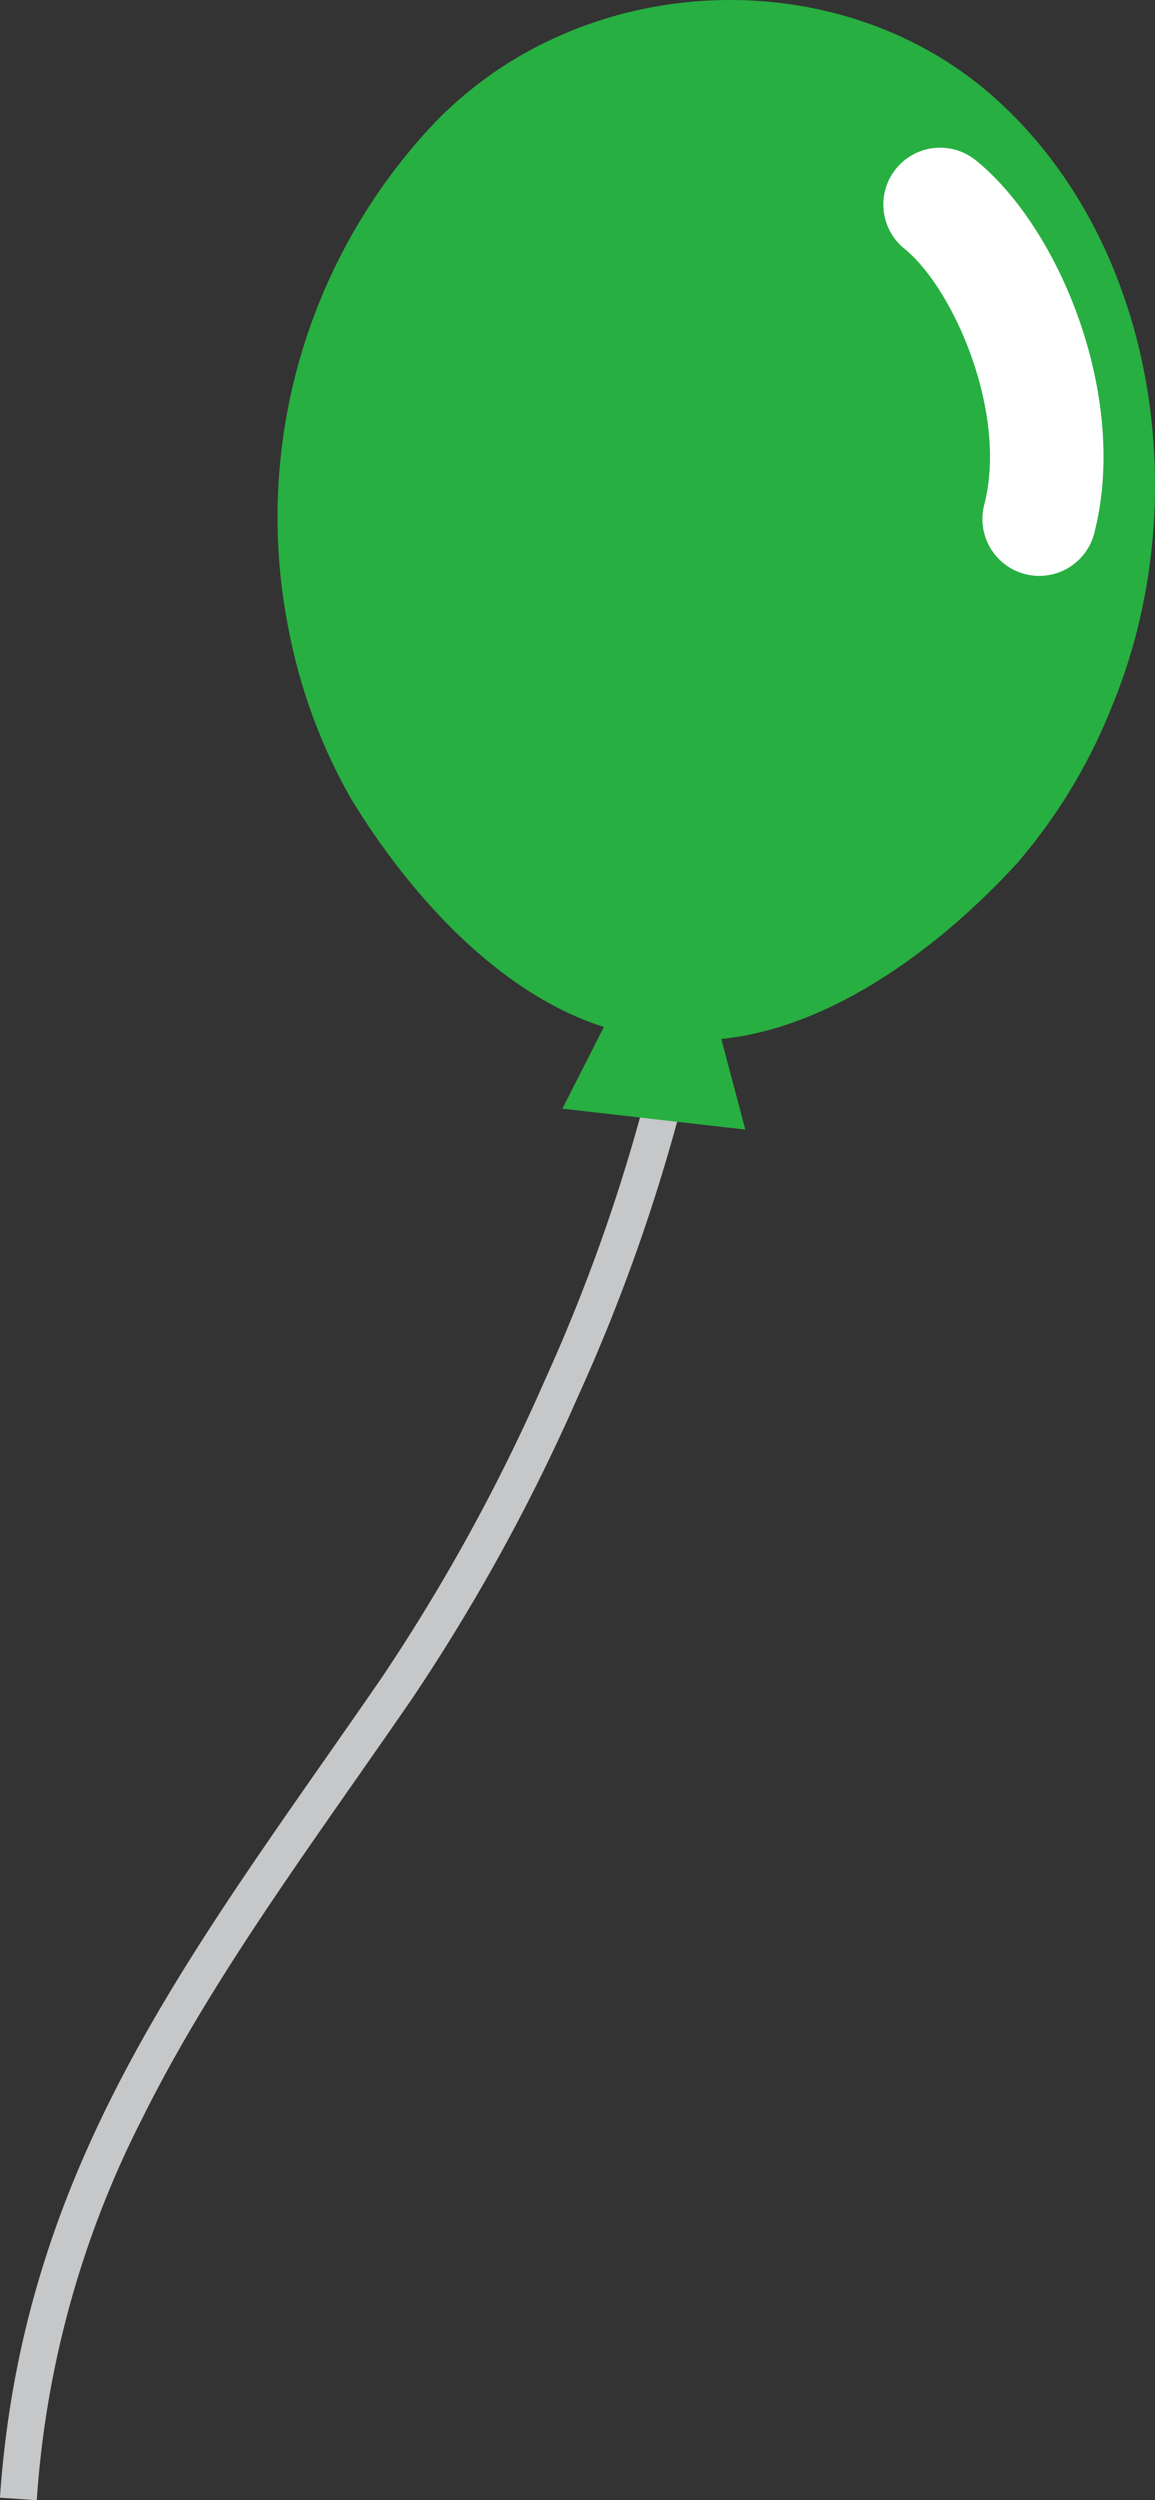 <svg xmlns="http://www.w3.org/2000/svg" width="61.237" height="132.552" viewBox="0 0 61.237 132.552"><rect x="0" y="0" width="61.237" height="132.552" fill="#333333" stroke="none"/><g transform="translate(0.976)"><path d="M128.8,144.247l-1.952-.133c1.1-16.053,8.569-26.748,17.221-39.131.984-1.408,2-2.863,3.019-4.342a100.935,100.935,0,0,0,8.6-15.661,94.894,94.894,0,0,0,5.877-17.068,69.15,69.15,0,0,0,1.445-12.045c.11-1.893.224-3.851.428-6l1.948.185c-.2,2.115-.313,4.055-.422,5.93a70.713,70.713,0,0,1-1.49,12.365,96.863,96.863,0,0,1-6,17.43A102.939,102.939,0,0,1,148.7,101.75c-1.022,1.484-2.041,2.943-3.027,4.353-4.256,6.091-8.275,11.844-11.288,17.917A52.149,52.149,0,0,0,128.8,144.247Z" transform="translate(-127.826 -11.695)" fill="#c6c7c8"></path><path d="M160.493,2.088c7.625-3.457,17.045-2.4,23.332,3.28,8.644,7.815,10.54,21.635,6.112,32.253a29.234,29.234,0,0,1-5.031,8.284c-4.279,4.664-11.078,9.839-18.029,9.323-.234-.016-.462-.051-.692-.084-.233-.012-.462-.025-.7-.051-6.916-.842-12.582-7.241-15.872-12.649a29.335,29.335,0,0,1-3.329-9.1,30.411,30.411,0,0,1,7.862-26.824,20.9,20.9,0,0,1,6.344-4.43" transform="translate(-131.984 -0.108)" fill="#27af41"></path><path d="M167.706,70.775,165.4,75.312l9.7,1.108-1.418-5.349Z" transform="translate(-136.56 -16.534)" fill="#27af41"></path><path d="M196.737,33.913a3.014,3.014,0,0,1-2.918-3.766c1.269-4.91-1.664-11.535-4.261-13.605a3.012,3.012,0,0,1,3.755-4.709c4.495,3.583,8.2,12.605,6.338,19.822A3.013,3.013,0,0,1,196.737,33.913Z" transform="translate(-142.612 -3.381)" fill="#fff"></path></g></svg>